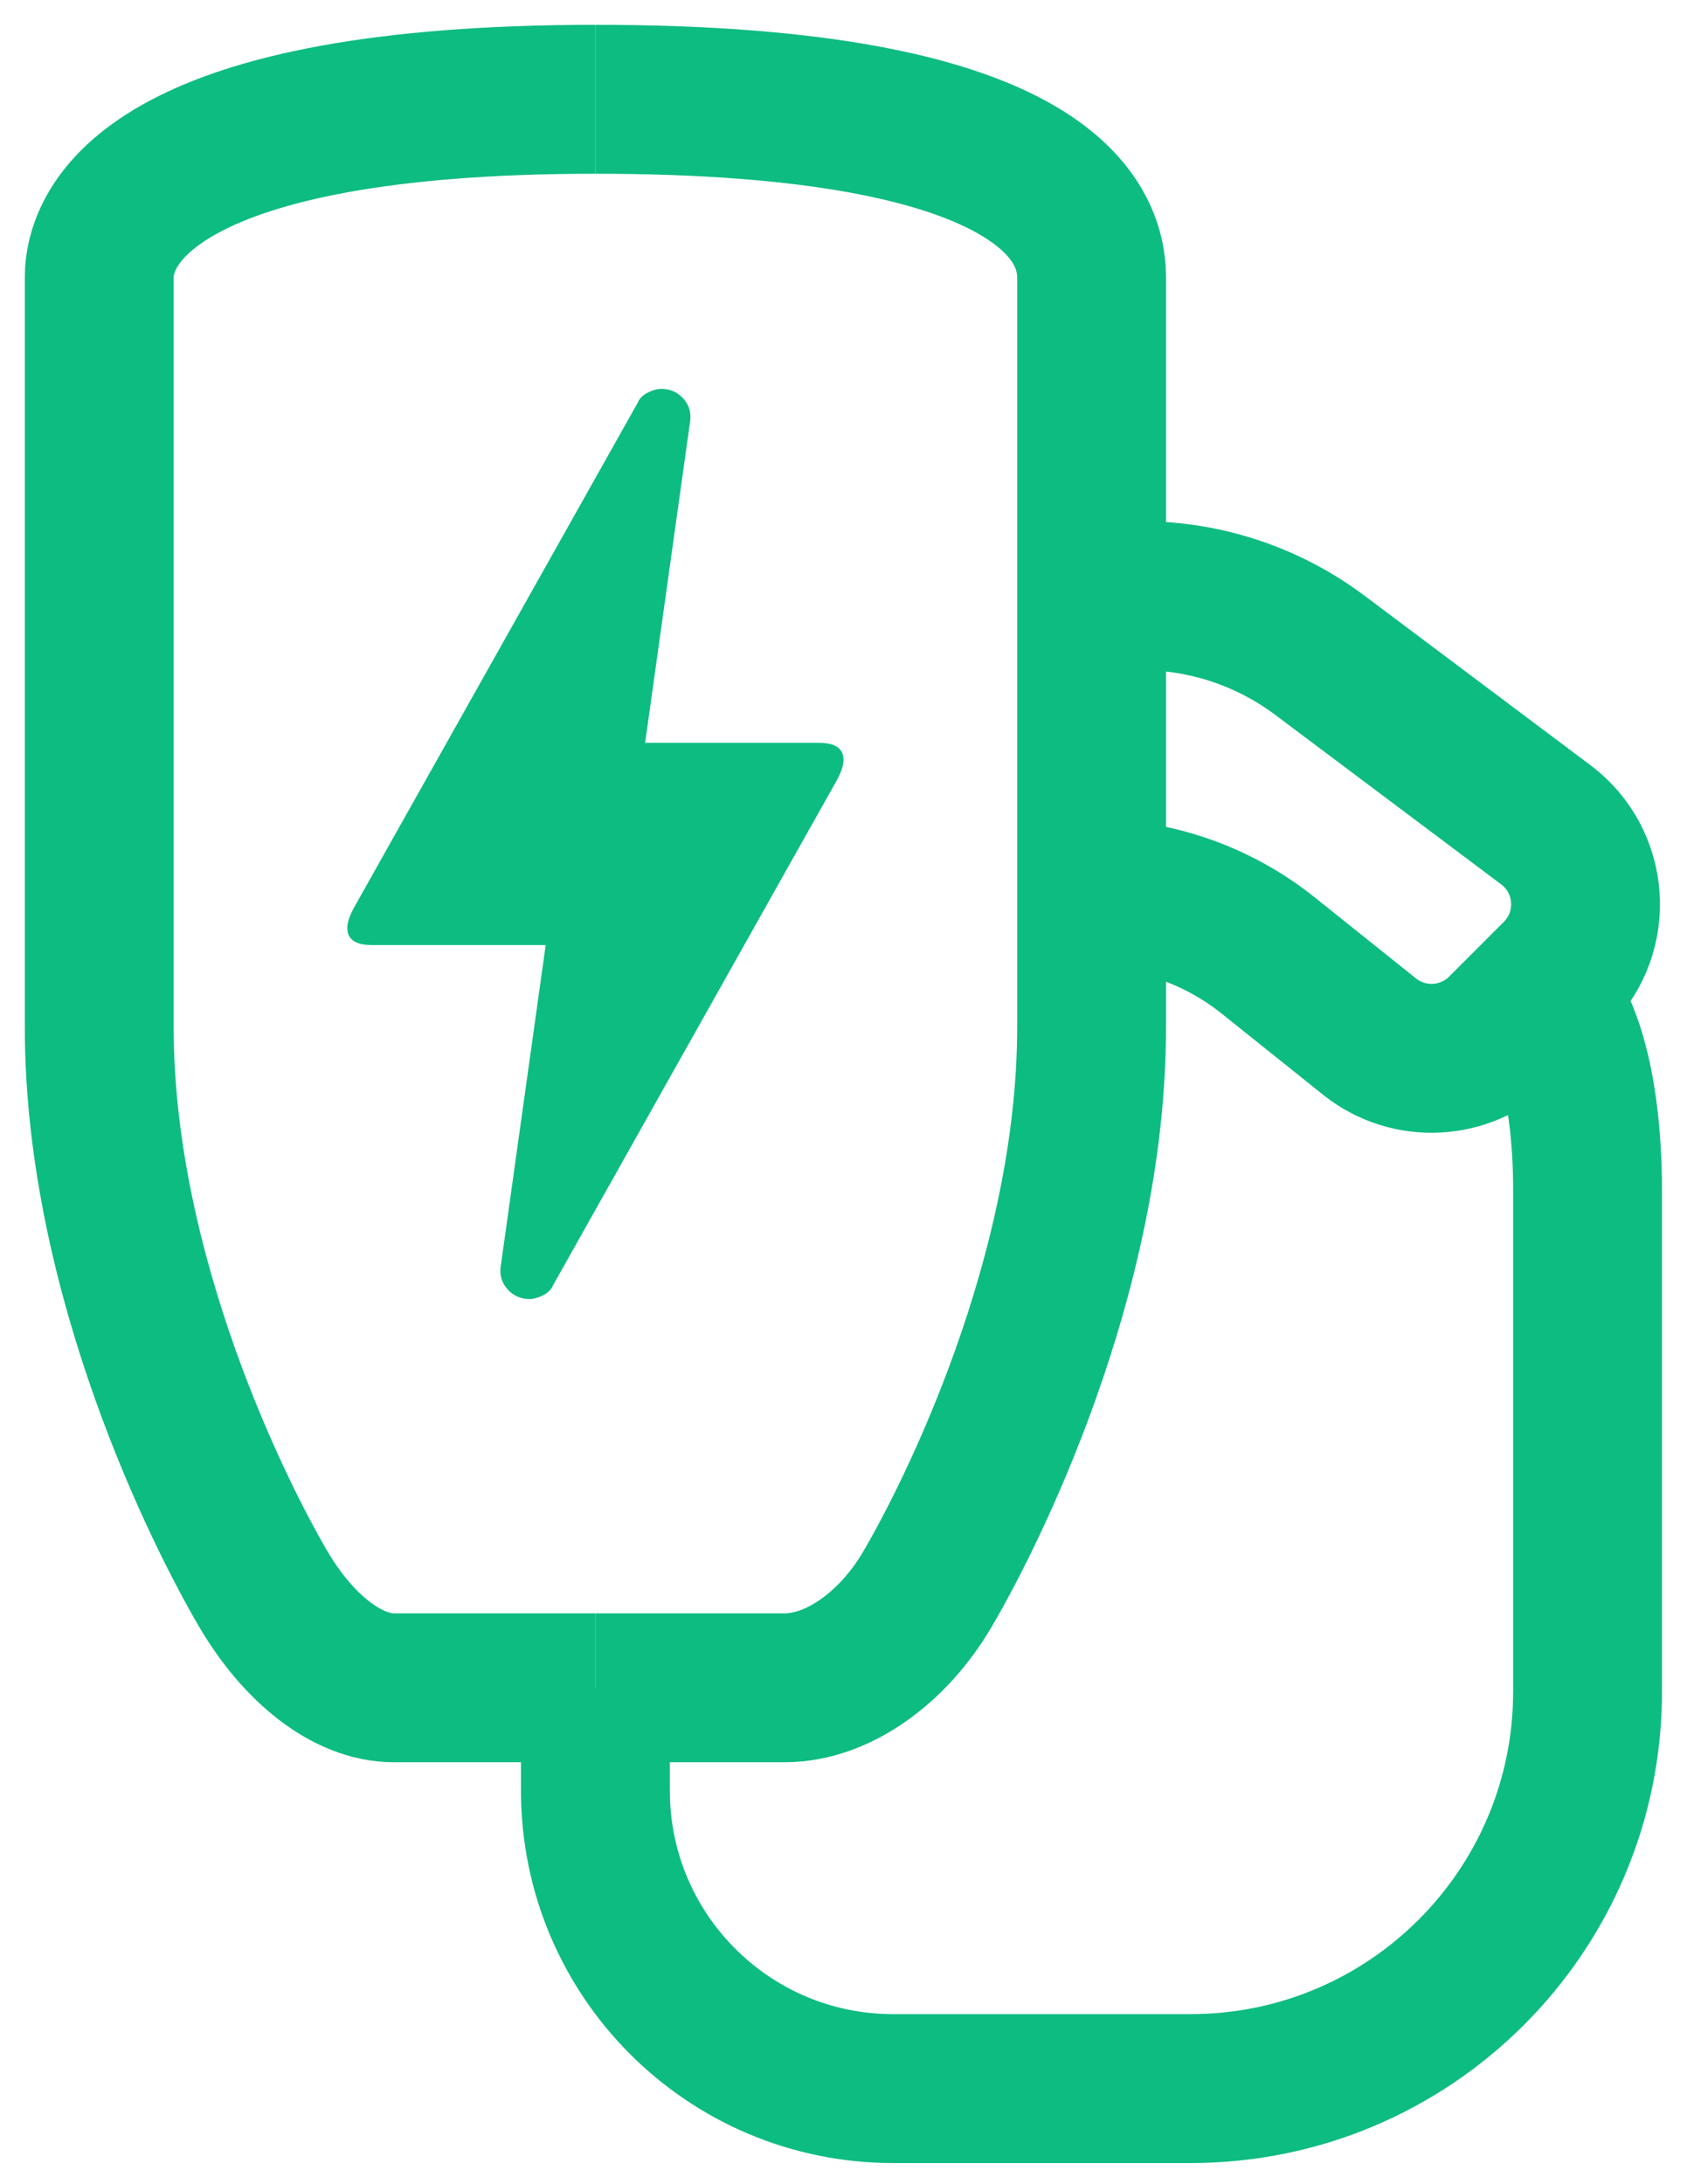 <svg width="17" height="22" viewBox="0 0 17 22" fill="none" xmlns="http://www.w3.org/2000/svg">
<path d="M11 9V9C11.647 9 12.275 9.22 12.781 9.625L13.801 10.441C14.199 10.759 14.773 10.727 15.133 10.367L15.685 9.815C16.115 9.385 16.064 8.673 15.578 8.308L13.3 6.6C12.781 6.211 12.149 6 11.5 6H11" stroke="#0DBC81" stroke-width="1.5"/>
<path d="M6 17V18.037C6 19.694 7.343 21.037 9 21.037H11.998C14.208 21.037 15.998 19.246 15.998 17.037V12C15.998 11.776 15.998 10.5 15.5 10" stroke="#0DBC81" stroke-width="1.5"/>
<path d="M6 17H3.969C3.5 17 3.006 16.604 2.656 16.01C2.219 15.267 1 12.853 1 10.346C1 8.341 1 4.476 1 2.795C1 2.207 1.625 1 6 1" stroke="#0DBC81" stroke-width="1.5"/>
<path d="M6 17H7.906C8.438 17 8.994 16.604 9.344 16.01C9.781 15.267 11 12.853 11 10.346C11 8.341 11 4.476 11 2.795C11 2.145 10.375 1 6 1" stroke="#0DBC81" stroke-width="1.5"/>
<path d="M5.336 13.084C5.244 13.084 5.169 13.05 5.111 12.982C5.052 12.914 5.031 12.833 5.048 12.74L5.499 9.519H3.745C3.62 9.519 3.543 9.485 3.513 9.417C3.484 9.349 3.503 9.256 3.57 9.137L6.426 4.057C6.443 4.015 6.476 3.981 6.526 3.955C6.576 3.93 6.622 3.917 6.664 3.917C6.756 3.917 6.831 3.951 6.89 4.019C6.948 4.087 6.969 4.167 6.952 4.261L6.501 7.482H8.255C8.38 7.482 8.457 7.516 8.487 7.584C8.516 7.652 8.497 7.745 8.43 7.864L5.574 12.944C5.557 12.986 5.524 13.02 5.474 13.046C5.424 13.071 5.378 13.084 5.336 13.084V13.084Z" fill="#0DBC81"/>
</svg>
